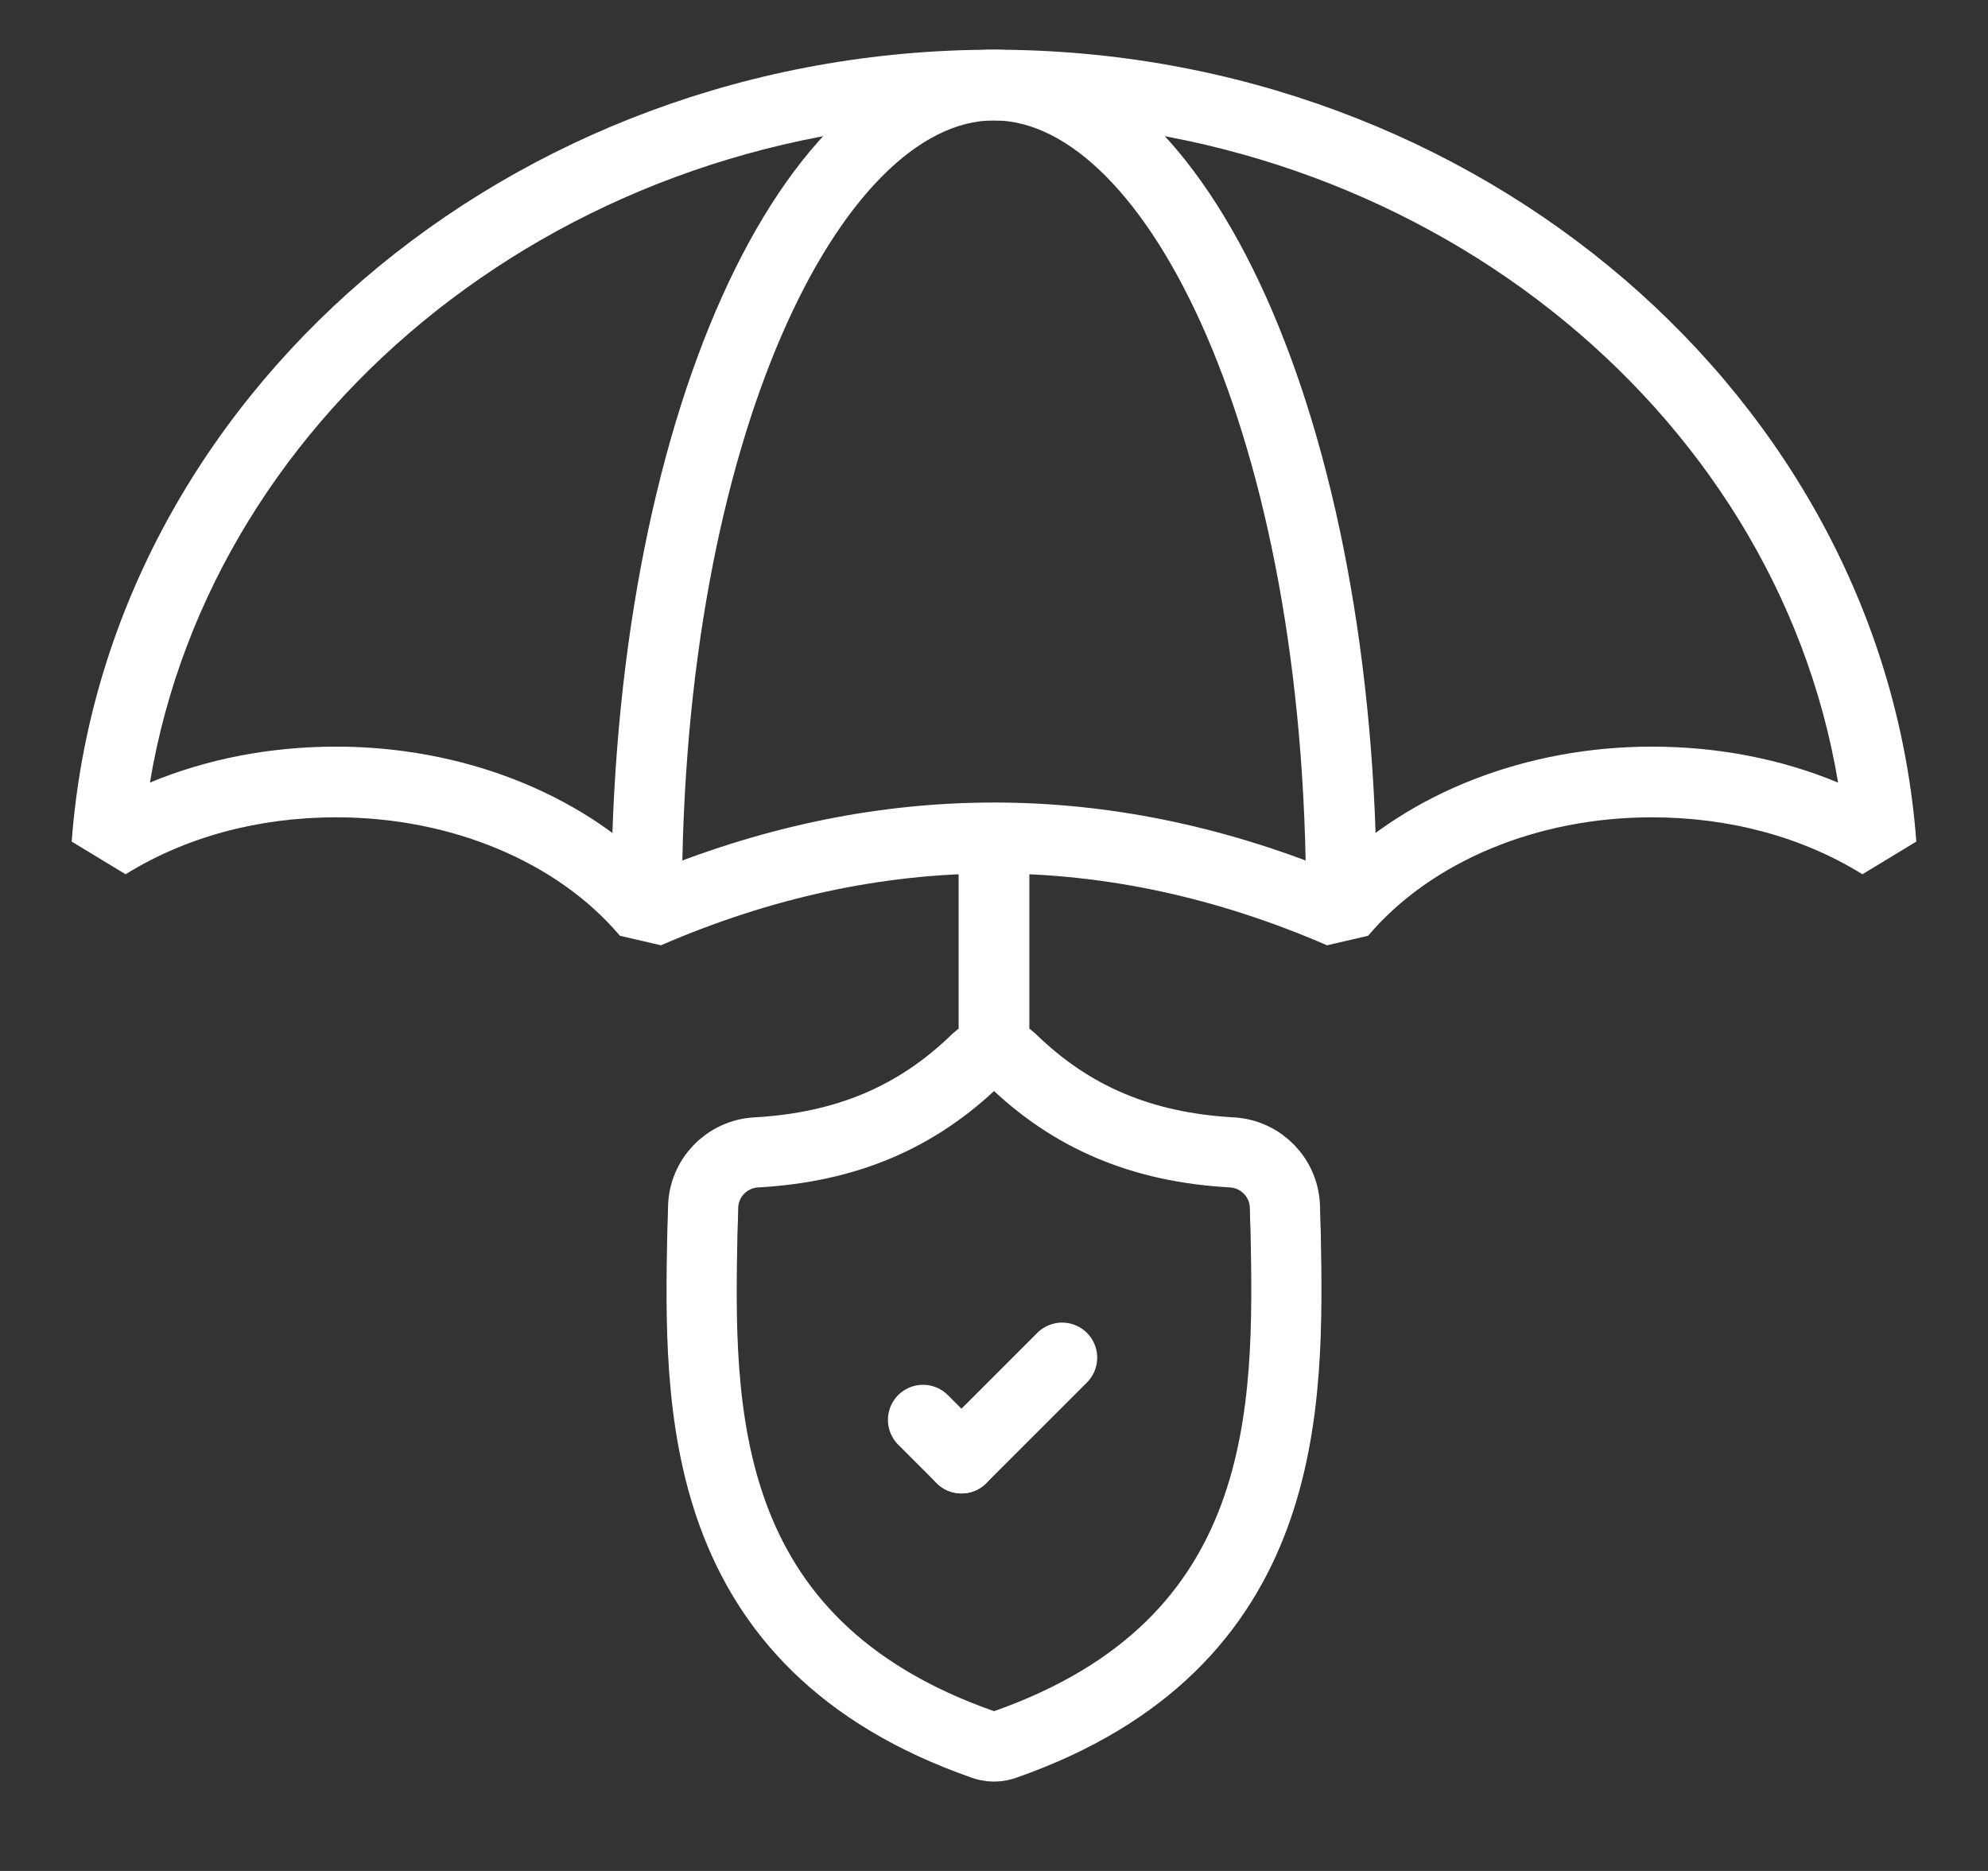 <svg width="34" height="32" viewBox="0 0 34 32" fill="none" xmlns="http://www.w3.org/2000/svg">
<rect x="0" y="0" width="34" height="32" fill="#333333" stroke="none"/>
<path d="M23.539 15.656L22.333 15.571C22.337 15.518 22.337 15.466 22.337 15.414C22.337 7.425 19.577 2.059 17 2.059C14.423 2.059 11.663 7.426 11.663 15.414C11.663 15.466 11.663 15.518 11.667 15.571L10.461 15.656C10.456 15.575 10.454 15.494 10.454 15.414C10.454 7.247 13.33 0.85 17 0.85C20.67 0.85 23.546 7.247 23.546 15.414C23.546 15.495 23.545 15.575 23.539 15.656Z" fill="white"/>
<path d="M22.696 16.168C18.917 14.53 15.084 14.53 11.304 16.168L10.603 16.005C9.527 14.736 7.713 13.979 5.75 13.979C4.419 13.979 3.174 14.316 2.148 14.953L1.226 14.394C1.794 6.799 8.722 0.85 17 0.85C25.278 0.85 32.206 6.799 32.774 14.394L31.852 14.953C30.826 14.316 29.581 13.979 28.25 13.979C26.288 13.979 24.473 14.736 23.398 16.005L22.696 16.168ZM17 13.726C18.93 13.726 20.86 14.115 22.778 14.892C24.098 13.556 26.108 12.77 28.25 12.77C29.38 12.77 30.462 12.981 31.436 13.385C30.363 6.951 24.241 2.059 17 2.059C9.759 2.059 3.637 6.951 2.564 13.385C3.538 12.98 4.62 12.77 5.75 12.77C7.892 12.77 9.902 13.556 11.222 14.892C13.14 14.115 15.07 13.726 17 13.726Z" fill="white"/>
<path d="M16.395 14.326H17.605V18.254H16.395V14.326Z" fill="white"/>
<path d="M21.988 21.058C21.982 20.924 21.978 20.79 21.976 20.655C21.968 20.15 21.571 19.738 21.067 19.71C19.524 19.624 18.318 19.11 17.299 18.117C17.128 17.961 16.872 17.961 16.702 18.117C15.683 19.11 14.476 19.624 12.934 19.71C12.43 19.738 12.032 20.15 12.025 20.655C12.023 20.79 12.019 20.924 12.013 21.058C11.956 24.035 11.871 28.115 16.823 29.841C16.846 29.849 16.87 29.856 16.895 29.861L16.895 29.861C16.965 29.875 17.036 29.875 17.105 29.861C17.13 29.856 17.154 29.849 17.178 29.841C22.115 28.115 22.044 24.049 21.988 21.058Z" stroke="white" stroke-width="1.2" stroke-miterlimit="10"/>
<path d="M18.165 23.221L16.443 24.943" stroke="white" stroke-width="1.2" stroke-miterlimit="10" stroke-linecap="round"/>
<path d="M15.786 24.285L16.444 24.943" stroke="white" stroke-width="1.2" stroke-miterlimit="10" stroke-linecap="round"/>
</svg>
